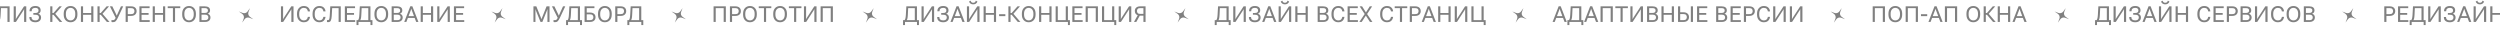 <?xml version="1.0" encoding="UTF-8"?> <svg xmlns="http://www.w3.org/2000/svg" width="1140" height="13" viewBox="0 0 1140 13" fill="none"><path d="M-22.859 10L-20.081 2.847H-19.163L-16.39 10H-17.415L-19.407 4.678C-19.453 4.561 -19.492 4.448 -19.524 4.341C-19.557 4.233 -19.588 4.123 -19.617 4.009H-19.666C-19.692 4.123 -19.723 4.233 -19.759 4.341C-19.791 4.448 -19.829 4.561 -19.871 4.678L-21.883 10H-22.859ZM-21.668 8.174L-21.365 7.358L-17.903 7.363L-17.601 8.179L-21.668 8.174ZM-15.355 10V2.891H-14.373V5.923H-10.648V2.891H-9.666V10H-10.648V6.743H-14.373V10H-15.355ZM-8.631 10L-5.853 2.847H-4.935L-2.162 10H-3.187L-5.179 4.678C-5.225 4.561 -5.264 4.448 -5.296 4.341C-5.329 4.233 -5.36 4.123 -5.389 4.009H-5.438C-5.464 4.123 -5.495 4.233 -5.531 4.341C-5.563 4.448 -5.601 4.561 -5.643 4.678L-7.655 10H-8.631ZM-7.44 8.174L-7.137 7.358L-3.675 7.363L-3.372 8.179L-7.44 8.174ZM-0.404 2.891H4.381V10H3.4V3.706H0.46L0.255 7.354C0.21 8.223 0.075 8.898 -0.15 9.38C-0.371 9.862 -0.791 10.102 -1.41 10.102C-1.498 10.102 -1.582 10.094 -1.664 10.078C-1.742 10.065 -1.823 10.046 -1.908 10.02V9.126C-1.833 9.152 -1.765 9.17 -1.703 9.18C-1.641 9.186 -1.576 9.189 -1.507 9.189C-1.185 9.189 -0.97 9.027 -0.863 8.701C-0.752 8.376 -0.679 7.873 -0.643 7.192L-0.404 2.891ZM11.979 10H10.997V4.893C10.997 4.795 10.999 4.686 11.002 4.565C11.009 4.442 11.015 4.331 11.022 4.233H10.978C10.935 4.315 10.885 4.404 10.826 4.502C10.768 4.596 10.708 4.694 10.646 4.795L7.262 10H6.241V2.891H7.223V7.93C7.223 8.027 7.22 8.154 7.213 8.311C7.21 8.464 7.205 8.589 7.198 8.687H7.242C7.281 8.605 7.332 8.509 7.394 8.398C7.459 8.285 7.524 8.177 7.589 8.076L10.958 2.891H11.979V10ZM16.109 9.302C16.679 9.302 17.096 9.18 17.359 8.936C17.626 8.688 17.76 8.356 17.76 7.939C17.76 7.568 17.639 7.274 17.398 7.056C17.161 6.838 16.764 6.729 16.207 6.729H15.211V5.913H16.158C16.646 5.913 17.003 5.817 17.227 5.625C17.455 5.43 17.569 5.146 17.569 4.775C17.569 4.395 17.452 4.102 17.218 3.896C16.983 3.691 16.617 3.589 16.119 3.589C15.575 3.589 15.159 3.709 14.869 3.95C14.583 4.188 14.44 4.561 14.44 5.068V5.122H13.463V5.073C13.463 4.331 13.696 3.758 14.161 3.354C14.627 2.948 15.276 2.744 16.109 2.744C16.871 2.744 17.465 2.91 17.892 3.242C18.321 3.574 18.536 4.072 18.536 4.736C18.536 5.14 18.434 5.47 18.229 5.728C18.027 5.981 17.774 6.16 17.472 6.265V6.284C17.843 6.388 18.144 6.579 18.375 6.855C18.609 7.132 18.727 7.497 18.727 7.949C18.727 8.643 18.487 9.183 18.009 9.57C17.534 9.954 16.9 10.146 16.109 10.146C15.266 10.146 14.601 9.946 14.112 9.546C13.624 9.146 13.38 8.56 13.38 7.788V7.739H14.356V7.788C14.356 8.283 14.503 8.659 14.796 8.916C15.089 9.173 15.527 9.302 16.109 9.302ZM27.188 10L24.102 6.387L24.932 5.981L28.38 10H27.188ZM23.394 5.923H24.405L27.066 2.891H28.184L24.805 6.743H23.394V5.923ZM22.906 10V2.891H23.887V10H22.906ZM29.048 6.655V6.235C29.048 5.138 29.34 4.282 29.922 3.667C30.508 3.052 31.259 2.744 32.173 2.744C33.088 2.744 33.838 3.052 34.424 3.667C35.01 4.282 35.303 5.138 35.303 6.235V6.655C35.303 7.752 35.01 8.608 34.424 9.224C33.838 9.839 33.088 10.146 32.173 10.146C31.259 10.146 30.508 9.839 29.922 9.224C29.34 8.608 29.048 7.752 29.048 6.655ZM30.04 6.655C30.04 7.479 30.235 8.127 30.625 8.599C31.016 9.067 31.532 9.302 32.173 9.302C32.818 9.302 33.335 9.067 33.726 8.599C34.117 8.127 34.312 7.479 34.312 6.655V6.235C34.312 5.412 34.117 4.766 33.726 4.297C33.335 3.825 32.818 3.589 32.173 3.589C31.532 3.589 31.016 3.825 30.625 4.297C30.235 4.766 30.04 5.412 30.04 6.235V6.655ZM36.9 10V2.891H37.881V5.923H41.607V2.891H42.588V10H41.607V6.743H37.881V10H36.9ZM48.735 10L45.649 6.387L46.48 5.981L49.927 10H48.735ZM44.941 5.923H45.952L48.613 2.891H49.731L46.352 6.743H44.941V5.923ZM44.453 10V2.891H45.435V10H44.453ZM50.84 9.106C50.924 9.132 51.019 9.154 51.123 9.17C51.227 9.186 51.344 9.194 51.474 9.194C51.797 9.194 52.042 9.11 52.212 8.94C52.384 8.771 52.558 8.507 52.734 8.149L50.107 2.891H51.225L52.925 6.44C52.99 6.574 53.043 6.694 53.086 6.802C53.131 6.906 53.178 7.013 53.227 7.124H53.266C53.315 7.013 53.359 6.906 53.398 6.802C53.441 6.694 53.493 6.574 53.554 6.44L55.151 2.891H56.186L53.681 8.208C53.376 8.859 53.068 9.339 52.759 9.648C52.453 9.958 52.034 10.112 51.504 10.112C51.328 10.112 51.194 10.104 51.103 10.088C51.012 10.072 50.924 10.047 50.84 10.015V9.106ZM57.294 10V2.891H59.751C60.568 2.891 61.194 3.089 61.63 3.486C62.07 3.88 62.29 4.406 62.29 5.063C62.29 5.721 62.07 6.252 61.63 6.655C61.194 7.056 60.568 7.256 59.751 7.256H58.276V10H57.294ZM58.276 6.44H59.751C60.33 6.44 60.735 6.307 60.966 6.04C61.197 5.773 61.313 5.448 61.313 5.063C61.313 4.679 61.197 4.357 60.966 4.097C60.735 3.836 60.33 3.706 59.751 3.706H58.276V6.44ZM63.569 10V2.891H68.217V3.706H64.55V5.923H67.758V6.743H64.55V9.185H68.271V10H63.569ZM69.638 10V2.891H70.619V5.923H74.345V2.891H75.326V10H74.345V6.743H70.619V10H69.638ZM76.478 3.706V2.891H82.201V3.706H79.828V10H78.852V3.706H76.478ZM83.08 6.655V6.235C83.08 5.138 83.371 4.282 83.954 3.667C84.54 3.052 85.29 2.744 86.205 2.744C87.12 2.744 87.87 3.052 88.456 3.667C89.042 4.282 89.335 5.138 89.335 6.235V6.655C89.335 7.752 89.042 8.608 88.456 9.224C87.87 9.839 87.12 10.146 86.205 10.146C85.29 10.146 84.54 9.839 83.954 9.224C83.371 8.608 83.08 7.752 83.08 6.655ZM84.071 6.655C84.071 7.479 84.266 8.127 84.657 8.599C85.048 9.067 85.564 9.302 86.205 9.302C86.849 9.302 87.367 9.067 87.758 8.599C88.148 8.127 88.344 7.479 88.344 6.655V6.235C88.344 5.412 88.148 4.766 87.758 4.297C87.367 3.825 86.849 3.589 86.205 3.589C85.564 3.589 85.048 3.825 84.657 4.297C84.266 4.766 84.071 5.412 84.071 6.235V6.655ZM90.931 10V2.891H93.377C94.126 2.891 94.715 3.042 95.145 3.345C95.575 3.647 95.79 4.124 95.79 4.775C95.79 5.166 95.687 5.483 95.482 5.728C95.277 5.972 95.025 6.146 94.725 6.25V6.27C95.093 6.374 95.392 6.566 95.624 6.846C95.858 7.126 95.975 7.493 95.975 7.949C95.975 8.6 95.752 9.105 95.306 9.463C94.86 9.821 94.268 10 93.529 10H90.931ZM91.893 9.194H93.529C94.04 9.194 94.414 9.082 94.652 8.857C94.89 8.63 95.008 8.324 95.008 7.939C95.008 7.559 94.89 7.256 94.652 7.031C94.414 6.807 94.04 6.694 93.529 6.694H91.893V9.194ZM91.893 5.903H93.377C93.889 5.903 94.256 5.806 94.481 5.61C94.706 5.412 94.818 5.137 94.818 4.785C94.818 4.437 94.706 4.168 94.481 3.979C94.256 3.791 93.889 3.696 93.377 3.696H91.893V5.903Z" fill="#808080"></path><path d="M110.44 10.3L111.111 8.547C111.42 7.738 111.144 6.822 110.438 6.319L108.909 5.23L110.662 5.901C111.471 6.211 112.388 5.934 112.89 5.228L113.979 3.7L113.309 5.452C112.999 6.262 113.275 7.178 113.981 7.681L115.51 8.77L113.757 8.099C112.948 7.789 112.031 8.066 111.529 8.772L110.44 10.3Z" fill="#808080"></path><path d="M133.847 10H132.865V4.893C132.865 4.795 132.867 4.686 132.87 4.565C132.877 4.442 132.883 4.331 132.89 4.233H132.846C132.803 4.315 132.753 4.404 132.694 4.502C132.636 4.596 132.576 4.694 132.514 4.795L129.13 10H128.109V2.891H129.091V7.93C129.091 8.027 129.088 8.154 129.081 8.311C129.078 8.464 129.073 8.589 129.066 8.687H129.11C129.149 8.605 129.2 8.509 129.262 8.398C129.327 8.285 129.392 8.177 129.457 8.076L132.826 2.891H133.847V10ZM135.443 6.655V6.235C135.443 5.138 135.735 4.282 136.317 3.667C136.903 3.052 137.637 2.744 138.519 2.744C139.401 2.744 140.082 2.979 140.56 3.447C141.039 3.916 141.299 4.479 141.342 5.137L141.346 5.186H140.365L140.36 5.137C140.334 4.733 140.173 4.375 139.877 4.062C139.584 3.747 139.131 3.589 138.519 3.589C137.911 3.589 137.411 3.818 137.02 4.277C136.63 4.736 136.434 5.389 136.434 6.235V6.655C136.434 7.479 136.63 8.127 137.02 8.599C137.411 9.067 137.911 9.302 138.519 9.302C139.118 9.302 139.564 9.144 139.857 8.828C140.15 8.512 140.318 8.154 140.36 7.754L140.365 7.705H141.346L141.342 7.754C141.276 8.411 141.01 8.975 140.541 9.443C140.075 9.912 139.401 10.146 138.519 10.146C137.637 10.146 136.903 9.839 136.317 9.224C135.735 8.608 135.443 7.752 135.443 6.655ZM142.528 6.655V6.235C142.528 5.138 142.819 4.282 143.402 3.667C143.988 3.052 144.722 2.744 145.604 2.744C146.486 2.744 147.167 2.979 147.645 3.447C148.124 3.916 148.384 4.479 148.426 5.137L148.431 5.186H147.45L147.445 5.137C147.419 4.733 147.258 4.375 146.962 4.062C146.669 3.747 146.216 3.589 145.604 3.589C144.995 3.589 144.496 3.818 144.105 4.277C143.714 4.736 143.519 5.389 143.519 6.235V6.655C143.519 7.479 143.714 8.127 144.105 8.599C144.496 9.067 144.995 9.302 145.604 9.302C146.203 9.302 146.649 9.144 146.942 8.828C147.235 8.512 147.403 8.154 147.445 7.754L147.45 7.705H148.431L148.426 7.754C148.361 8.411 148.094 8.975 147.626 9.443C147.16 9.912 146.486 10.146 145.604 10.146C144.722 10.146 143.988 9.839 143.402 9.224C142.819 8.608 142.528 7.752 142.528 6.655ZM150.604 2.891H155.389V10H154.408V3.706H151.468L151.263 7.354C151.218 8.223 151.082 8.898 150.858 9.38C150.636 9.862 150.217 10.102 149.598 10.102C149.51 10.102 149.426 10.094 149.344 10.078C149.266 10.065 149.185 10.046 149.1 10.02V9.126C149.175 9.152 149.243 9.17 149.305 9.18C149.367 9.186 149.432 9.189 149.5 9.189C149.823 9.189 150.038 9.027 150.145 8.701C150.256 8.376 150.329 7.873 150.365 7.192L150.604 2.891ZM157.249 10V2.891H161.898V3.706H158.231V5.923H161.439V6.743H158.231V9.185H161.951V10H157.249ZM168.934 11.416V10H163.47V11.416H162.571V9.185H169.832V11.416H168.934ZM164.08 2.891H168.919V10H167.942V3.706H164.91L164.764 6.787C164.728 7.565 164.66 8.136 164.559 8.501C164.458 8.862 164.334 9.141 164.188 9.336H163.157C163.362 9.128 163.52 8.84 163.631 8.472C163.742 8.104 163.818 7.542 163.86 6.787L164.08 2.891ZM170.74 6.655V6.235C170.74 5.138 171.031 4.282 171.614 3.667C172.2 3.052 172.95 2.744 173.865 2.744C174.78 2.744 175.53 3.052 176.116 3.667C176.702 4.282 176.995 5.138 176.995 6.235V6.655C176.995 7.752 176.702 8.608 176.116 9.224C175.53 9.839 174.78 10.146 173.865 10.146C172.95 10.146 172.2 9.839 171.614 9.224C171.031 8.608 170.74 7.752 170.74 6.655ZM171.731 6.655C171.731 7.479 171.927 8.127 172.317 8.599C172.708 9.067 173.224 9.302 173.865 9.302C174.51 9.302 175.027 9.067 175.418 8.599C175.808 8.127 176.004 7.479 176.004 6.655V6.235C176.004 5.412 175.808 4.766 175.418 4.297C175.027 3.825 174.51 3.589 173.865 3.589C173.224 3.589 172.708 3.825 172.317 4.297C171.927 4.766 171.731 5.412 171.731 6.235V6.655ZM178.591 10V2.891H181.038C181.786 2.891 182.376 3.042 182.805 3.345C183.235 3.647 183.45 4.124 183.45 4.775C183.45 5.166 183.347 5.483 183.142 5.728C182.937 5.972 182.685 6.146 182.385 6.25V6.27C182.753 6.374 183.053 6.566 183.284 6.846C183.518 7.126 183.635 7.493 183.635 7.949C183.635 8.6 183.412 9.105 182.966 9.463C182.52 9.821 181.928 10 181.189 10H178.591ZM179.553 9.194H181.189C181.7 9.194 182.074 9.082 182.312 8.857C182.55 8.63 182.669 8.324 182.669 7.939C182.669 7.559 182.55 7.256 182.312 7.031C182.074 6.807 181.7 6.694 181.189 6.694H179.553V9.194ZM179.553 5.903H181.038C181.549 5.903 181.917 5.806 182.141 5.61C182.366 5.412 182.478 5.137 182.478 4.785C182.478 4.437 182.366 4.168 182.141 3.979C181.917 3.791 181.549 3.696 181.038 3.696H179.553V5.903ZM184.329 10L187.107 2.847H188.025L190.798 10H189.773L187.781 4.678C187.735 4.561 187.696 4.448 187.663 4.341C187.631 4.233 187.6 4.123 187.571 4.009H187.522C187.496 4.123 187.465 4.233 187.429 4.341C187.397 4.448 187.359 4.561 187.317 4.678L185.305 10H184.329ZM185.52 8.174L185.823 7.358L189.285 7.363L189.587 8.179L185.52 8.174ZM191.833 10V2.891H192.815V5.923H196.54V2.891H197.522V10H196.54V6.743H192.815V10H191.833ZM205.124 10H204.143V4.893C204.143 4.795 204.144 4.686 204.147 4.565C204.154 4.442 204.16 4.331 204.167 4.233H204.123C204.081 4.315 204.03 4.404 203.972 4.502C203.913 4.596 203.853 4.694 203.791 4.795L200.407 10H199.387V2.891H200.368V7.93C200.368 8.027 200.365 8.154 200.358 8.311C200.355 8.464 200.35 8.589 200.344 8.687H200.388C200.427 8.605 200.477 8.509 200.539 8.398C200.604 8.285 200.669 8.177 200.734 8.076L204.104 2.891H205.124V10ZM206.989 10V2.891H211.637V3.706H207.971V5.923H211.179V6.743H207.971V9.185H211.691V10H206.989Z" fill="#808080"></path><path d="M225.581 10.3L226.251 8.547C226.561 7.738 226.284 6.822 225.578 6.319L224.05 5.23L225.803 5.901C226.612 6.211 227.528 5.934 228.031 5.228L229.12 3.7L228.449 5.452C228.139 6.262 228.416 7.178 229.122 7.681L230.65 8.77L228.898 8.099C228.088 7.789 227.172 8.066 226.669 8.772L225.581 10.3Z" fill="#808080"></path><path d="M243.25 10V2.891H244.559L246.668 8.096C246.707 8.193 246.746 8.296 246.785 8.403C246.824 8.511 246.86 8.612 246.893 8.706H246.937C246.966 8.612 247 8.511 247.039 8.403C247.078 8.296 247.117 8.193 247.156 8.096L249.236 2.891H250.579V10H249.632V4.834C249.632 4.736 249.633 4.627 249.637 4.507C249.64 4.383 249.648 4.272 249.661 4.175H249.612C249.586 4.272 249.552 4.383 249.51 4.507C249.467 4.627 249.427 4.736 249.388 4.834L247.322 10H246.473L244.378 4.834C244.339 4.736 244.3 4.627 244.261 4.507C244.222 4.383 244.192 4.272 244.173 4.175H244.124C244.134 4.272 244.142 4.383 244.148 4.507C244.158 4.627 244.163 4.736 244.163 4.834V10H243.25ZM252.42 9.106C252.504 9.132 252.599 9.154 252.703 9.17C252.807 9.186 252.924 9.194 253.054 9.194C253.377 9.194 253.623 9.11 253.792 8.94C253.964 8.771 254.138 8.507 254.314 8.149L251.687 2.891H252.805L254.505 6.44C254.57 6.574 254.624 6.694 254.666 6.802C254.711 6.906 254.759 7.013 254.807 7.124H254.846C254.895 7.013 254.939 6.906 254.978 6.802C255.021 6.694 255.073 6.574 255.135 6.44L256.731 2.891H257.766L255.262 8.208C254.956 8.859 254.648 9.339 254.339 9.648C254.033 9.958 253.614 10.112 253.084 10.112C252.908 10.112 252.775 10.104 252.683 10.088C252.592 10.072 252.504 10.047 252.42 10.015V9.106ZM264.49 11.416V10H259.026V11.416H258.128V9.185H265.388V11.416H264.49ZM259.636 2.891H264.475V10H263.499V3.706H260.466L260.32 6.787C260.284 7.565 260.216 8.136 260.115 8.501C260.014 8.862 259.89 9.141 259.744 9.336H258.713C258.919 9.128 259.076 8.84 259.187 8.472C259.298 8.104 259.374 7.542 259.417 6.787L259.636 2.891ZM266.565 10V2.891H271.057V3.706H267.546V5.718H269.021C269.838 5.718 270.465 5.915 270.901 6.309C271.34 6.699 271.56 7.217 271.56 7.861C271.56 8.506 271.34 9.023 270.901 9.414C270.465 9.805 269.838 10 269.021 10H266.565ZM267.546 6.533V9.185H269.021C269.6 9.185 270.006 9.058 270.237 8.804C270.468 8.55 270.583 8.236 270.583 7.861C270.583 7.49 270.468 7.176 270.237 6.919C270.006 6.662 269.6 6.533 269.021 6.533H267.546ZM272.697 6.655V6.235C272.697 5.138 272.989 4.282 273.571 3.667C274.157 3.052 274.908 2.744 275.822 2.744C276.737 2.744 277.487 3.052 278.073 3.667C278.659 4.282 278.952 5.138 278.952 6.235V6.655C278.952 7.752 278.659 8.608 278.073 9.224C277.487 9.839 276.737 10.146 275.822 10.146C274.908 10.146 274.157 9.839 273.571 9.224C272.989 8.608 272.697 7.752 272.697 6.655ZM273.689 6.655C273.689 7.479 273.884 8.127 274.275 8.599C274.665 9.067 275.181 9.302 275.822 9.302C276.467 9.302 276.985 9.067 277.375 8.599C277.766 8.127 277.961 7.479 277.961 6.655V6.235C277.961 5.412 277.766 4.766 277.375 4.297C276.985 3.825 276.467 3.589 275.822 3.589C275.181 3.589 274.665 3.825 274.275 4.297C273.884 4.766 273.689 5.412 273.689 6.235V6.655ZM280.549 10V2.891H283.005C283.822 2.891 284.449 3.089 284.885 3.486C285.324 3.88 285.544 4.406 285.544 5.063C285.544 5.721 285.324 6.252 284.885 6.655C284.449 7.056 283.822 7.256 283.005 7.256H281.53V10H280.549ZM281.53 6.44H283.005C283.584 6.44 283.99 6.307 284.221 6.04C284.452 5.773 284.567 5.448 284.567 5.063C284.567 4.679 284.452 4.357 284.221 4.097C283.99 3.836 283.584 3.706 283.005 3.706H281.53V6.44ZM292.438 11.416V10H286.974V11.416H286.076V9.185H293.337V11.416H292.438ZM287.585 2.891H292.424V10H291.447V3.706H288.415L288.268 6.787C288.233 7.565 288.164 8.136 288.063 8.501C287.962 8.862 287.839 9.141 287.692 9.336H286.662C286.867 9.128 287.025 8.84 287.136 8.472C287.246 8.104 287.323 7.542 287.365 6.787L287.585 2.891Z" fill="#808080"></path><path d="M307.719 10.3L308.39 8.547C308.7 7.738 308.423 6.822 307.717 6.319L306.189 5.23L307.941 5.901C308.751 6.211 309.667 5.934 310.17 5.228L311.258 3.7L310.588 5.452C310.278 6.262 310.555 7.178 311.261 7.681L312.789 8.77L311.036 8.099C310.227 7.789 309.311 8.066 308.808 8.772L307.719 10.3Z" fill="#808080"></path><path d="M325.389 10V2.891H330.979V10H329.998V3.706H326.37V10H325.389ZM332.845 10V2.891H335.301C336.118 2.891 336.744 3.089 337.18 3.486C337.62 3.88 337.84 4.406 337.84 5.063C337.84 5.721 337.62 6.252 337.18 6.655C336.744 7.056 336.118 7.256 335.301 7.256H333.826V10H332.845ZM333.826 6.44H335.301C335.88 6.44 336.285 6.307 336.516 6.04C336.748 5.773 336.863 5.448 336.863 5.063C336.863 4.679 336.748 4.357 336.516 4.097C336.285 3.836 335.88 3.706 335.301 3.706H333.826V6.44ZM338.85 6.655V6.235C338.85 5.138 339.142 4.282 339.724 3.667C340.31 3.052 341.06 2.744 341.975 2.744C342.89 2.744 343.64 3.052 344.226 3.667C344.812 4.282 345.105 5.138 345.105 6.235V6.655C345.105 7.752 344.812 8.608 344.226 9.224C343.64 9.839 342.89 10.146 341.975 10.146C341.06 10.146 340.31 9.839 339.724 9.224C339.142 8.608 338.85 7.752 338.85 6.655ZM339.841 6.655C339.841 7.479 340.037 8.127 340.427 8.599C340.818 9.067 341.334 9.302 341.975 9.302C342.62 9.302 343.137 9.067 343.528 8.599C343.919 8.127 344.114 7.479 344.114 6.655V6.235C344.114 5.412 343.919 4.766 343.528 4.297C343.137 3.825 342.62 3.589 341.975 3.589C341.334 3.589 340.818 3.825 340.427 4.297C340.037 4.766 339.841 5.412 339.841 6.235V6.655ZM345.989 3.706V2.891H351.711V3.706H349.338V10H348.362V3.706H345.989ZM352.59 6.655V6.235C352.59 5.138 352.881 4.282 353.464 3.667C354.05 3.052 354.8 2.744 355.715 2.744C356.63 2.744 357.38 3.052 357.966 3.667C358.552 4.282 358.845 5.138 358.845 6.235V6.655C358.845 7.752 358.552 8.608 357.966 9.224C357.38 9.839 356.63 10.146 355.715 10.146C354.8 10.146 354.05 9.839 353.464 9.224C352.881 8.608 352.59 7.752 352.59 6.655ZM353.581 6.655C353.581 7.479 353.777 8.127 354.167 8.599C354.558 9.067 355.074 9.302 355.715 9.302C356.36 9.302 356.877 9.067 357.268 8.599C357.658 8.127 357.854 7.479 357.854 6.655V6.235C357.854 5.412 357.658 4.766 357.268 4.297C356.877 3.825 356.36 3.589 355.715 3.589C355.074 3.589 354.558 3.825 354.167 4.297C353.777 4.766 353.581 5.412 353.581 6.235V6.655ZM359.729 3.706V2.891H365.451V3.706H363.078V10H362.102V3.706H359.729ZM372.336 10H371.354V4.893C371.354 4.795 371.356 4.686 371.359 4.565C371.366 4.442 371.372 4.331 371.379 4.233H371.335C371.292 4.315 371.242 4.404 371.183 4.502C371.125 4.596 371.065 4.694 371.003 4.795L367.619 10H366.598V2.891H367.58V7.93C367.58 8.027 367.577 8.154 367.57 8.311C367.567 8.464 367.562 8.589 367.555 8.687H367.599C367.638 8.605 367.689 8.509 367.751 8.398C367.816 8.285 367.881 8.177 367.946 8.076L371.315 2.891H372.336V10ZM374.201 10V2.891H379.792V10H378.81V3.706H375.182V10H374.201Z" fill="#808080"></path><path d="M394.86 10.3L395.531 8.547C395.84 7.738 395.564 6.822 394.858 6.319L393.329 5.23L395.082 5.901C395.891 6.211 396.808 5.934 397.31 5.228L398.399 3.7L397.728 5.452C397.419 6.262 397.695 7.178 398.401 7.681L399.93 8.77L398.177 8.099C397.368 7.789 396.451 8.066 395.949 8.772L394.86 10.3Z" fill="#808080"></path><path d="M418.145 11.416V10H412.681V11.416H411.782V9.185H419.043V11.416H418.145ZM413.291 2.891H418.13V10H417.153V3.706H414.121L413.975 6.787C413.939 7.565 413.87 8.136 413.77 8.501C413.669 8.862 413.545 9.141 413.398 9.336H412.368C412.573 9.128 412.731 8.84 412.842 8.472C412.952 8.104 413.029 7.542 413.071 6.787L413.291 2.891ZM425.957 10H424.975V4.893C424.975 4.795 424.977 4.686 424.98 4.565C424.987 4.442 424.993 4.331 425 4.233H424.956C424.914 4.315 424.863 4.404 424.804 4.502C424.746 4.596 424.686 4.694 424.624 4.795L421.24 10H420.22V2.891H421.201V7.93C421.201 8.027 421.198 8.154 421.191 8.311C421.188 8.464 421.183 8.589 421.177 8.687H421.221C421.26 8.605 421.31 8.509 421.372 8.398C421.437 8.285 421.502 8.177 421.567 8.076L424.936 2.891H425.957V10ZM430.087 9.302C430.657 9.302 431.074 9.18 431.337 8.936C431.604 8.688 431.738 8.356 431.738 7.939C431.738 7.568 431.617 7.274 431.377 7.056C431.139 6.838 430.742 6.729 430.185 6.729H429.189V5.913H430.136C430.625 5.913 430.981 5.817 431.206 5.625C431.434 5.43 431.547 5.146 431.547 4.775C431.547 4.395 431.43 4.102 431.196 3.896C430.962 3.691 430.595 3.589 430.097 3.589C429.554 3.589 429.137 3.709 428.847 3.95C428.561 4.188 428.418 4.561 428.418 5.068V5.122H427.441V5.073C427.441 4.331 427.674 3.758 428.139 3.354C428.605 2.948 429.254 2.744 430.087 2.744C430.849 2.744 431.443 2.91 431.87 3.242C432.299 3.574 432.514 4.072 432.514 4.736C432.514 5.14 432.412 5.47 432.207 5.728C432.005 5.981 431.753 6.16 431.45 6.265V6.284C431.821 6.388 432.122 6.579 432.353 6.855C432.587 7.132 432.705 7.497 432.705 7.949C432.705 8.643 432.465 9.183 431.987 9.57C431.512 9.954 430.879 10.146 430.087 10.146C429.244 10.146 428.579 9.946 428.09 9.546C427.602 9.146 427.358 8.56 427.358 7.788V7.739H428.335V7.788C428.335 8.283 428.481 8.659 428.774 8.916C429.067 9.173 429.505 9.302 430.087 9.302ZM433.413 10L436.191 2.847H437.109L439.882 10H438.857L436.865 4.678C436.819 4.561 436.78 4.448 436.747 4.341C436.715 4.233 436.684 4.123 436.655 4.009H436.606C436.58 4.123 436.549 4.233 436.513 4.341C436.481 4.448 436.443 4.561 436.401 4.678L434.389 10H433.413ZM434.604 8.174L434.907 7.358L438.369 7.363L438.671 8.179L434.604 8.174ZM446.654 10H445.673V4.893C445.673 4.795 445.675 4.686 445.678 4.565C445.684 4.442 445.691 4.331 445.697 4.233H445.654C445.611 4.315 445.561 4.404 445.502 4.502C445.444 4.596 445.383 4.694 445.321 4.795L441.938 10H440.917V2.891H441.899V7.93C441.899 8.027 441.895 8.154 441.889 8.311C441.886 8.464 441.881 8.589 441.874 8.687H441.918C441.957 8.605 442.008 8.509 442.07 8.398C442.135 8.285 442.2 8.177 442.265 8.076L445.634 2.891H446.654V10ZM443.793 1.255C444.093 1.255 444.337 1.187 444.526 1.05C444.714 0.913 444.871 0.661 444.994 0.293L445.722 0.732C445.53 1.182 445.265 1.504 444.926 1.699C444.587 1.895 444.21 1.992 443.793 1.992C443.376 1.992 442.997 1.895 442.655 1.699C442.314 1.504 442.05 1.182 441.864 0.732L442.592 0.293C442.712 0.658 442.867 0.91 443.056 1.05C443.248 1.187 443.494 1.255 443.793 1.255ZM448.52 10V2.891H449.501V5.923H453.227V2.891H454.208V10H453.227V6.743H449.501V10H448.52ZM455.595 7.358V6.489H458.441V7.358H455.595ZM464.11 10L461.024 6.387L461.854 5.981L465.301 10H464.11ZM460.316 5.923H461.327L463.988 2.891H465.106L461.727 6.743H460.316V5.923ZM459.828 10V2.891H460.809V10H459.828ZM465.97 6.655V6.235C465.97 5.138 466.261 4.282 466.844 3.667C467.43 3.052 468.18 2.744 469.095 2.744C470.01 2.744 470.76 3.052 471.346 3.667C471.932 4.282 472.225 5.138 472.225 6.235V6.655C472.225 7.752 471.932 8.608 471.346 9.224C470.76 9.839 470.01 10.146 469.095 10.146C468.18 10.146 467.43 9.839 466.844 9.224C466.261 8.608 465.97 7.752 465.97 6.655ZM466.961 6.655C466.961 7.479 467.157 8.127 467.547 8.599C467.938 9.067 468.454 9.302 469.095 9.302C469.74 9.302 470.257 9.067 470.648 8.599C471.038 8.127 471.234 7.479 471.234 6.655V6.235C471.234 5.412 471.038 4.766 470.648 4.297C470.257 3.825 469.74 3.589 469.095 3.589C468.454 3.589 467.938 3.825 467.547 4.297C467.157 4.766 466.961 5.412 466.961 6.235V6.655ZM473.821 10V2.891H474.803V5.923H478.529V2.891H479.51V10H478.529V6.743H474.803V10H473.821ZM486.976 11.416V10H481.375V2.891H482.356V9.185H485.984V2.891H486.966V9.185H487.874V11.416H486.976ZM488.987 10V2.891H493.636V3.706H489.969V5.923H493.177V6.743H489.969V9.185H493.689V10H488.987ZM495.056 10V2.891H500.647V10H499.666V3.706H496.038V10H495.056ZM508.113 11.416V10H502.512V2.891H503.494V9.185H507.121V2.891H508.103V9.185H509.011V11.416H508.113ZM515.862 10H514.88V4.893C514.88 4.795 514.882 4.686 514.885 4.565C514.891 4.442 514.898 4.331 514.904 4.233H514.861C514.818 4.315 514.768 4.404 514.709 4.502C514.651 4.596 514.59 4.694 514.529 4.795L511.145 10H510.124V2.891H511.106V7.93C511.106 8.027 511.102 8.154 511.096 8.311C511.093 8.464 511.088 8.589 511.081 8.687H511.125C511.164 8.605 511.215 8.509 511.277 8.398C511.342 8.285 511.407 8.177 511.472 8.076L514.841 2.891H515.862V10ZM522.38 10H521.398V7.144H519.572L519.392 7.095C518.776 7.007 518.303 6.776 517.971 6.401C517.639 6.024 517.473 5.557 517.473 5C517.473 4.362 517.688 3.851 518.117 3.467C518.55 3.083 519.164 2.891 519.958 2.891H522.38V10ZM521.398 6.333V3.696H519.958C519.395 3.696 519.003 3.822 518.781 4.072C518.563 4.323 518.454 4.632 518.454 5C518.454 5.371 518.563 5.687 518.781 5.947C519.003 6.204 519.395 6.333 519.958 6.333H521.398ZM518.161 10H517.097L518.923 6.719H519.963L518.161 10Z" fill="#808080"></path><path d="M536.999 10.3L537.669 8.547C537.979 7.738 537.702 6.822 536.996 6.319L535.468 5.23L537.221 5.901C538.03 6.211 538.946 5.934 539.449 5.228L540.538 3.7L539.867 5.452C539.557 6.262 539.834 7.178 540.54 7.681L542.068 8.77L540.316 8.099C539.506 7.789 538.59 8.066 538.087 8.772L536.999 10.3Z" fill="#808080"></path><path d="M560.283 11.416V10H554.819V11.416H553.921V9.185H561.182V11.416H560.283ZM555.43 2.891H560.269V10H559.292V3.706H556.26L556.113 6.787C556.077 7.565 556.009 8.136 555.908 8.501C555.807 8.862 555.684 9.141 555.537 9.336H554.507C554.712 9.128 554.87 8.84 554.98 8.472C555.091 8.104 555.168 7.542 555.21 6.787L555.43 2.891ZM568.096 10H567.114V4.893C567.114 4.795 567.116 4.686 567.119 4.565C567.125 4.442 567.132 4.331 567.138 4.233H567.095C567.052 4.315 567.002 4.404 566.943 4.502C566.885 4.596 566.824 4.694 566.762 4.795L563.379 10H562.358V2.891H563.34V7.93C563.34 8.027 563.336 8.154 563.33 8.311C563.327 8.464 563.322 8.589 563.315 8.687H563.359C563.398 8.605 563.449 8.509 563.511 8.398C563.576 8.285 563.641 8.177 563.706 8.076L567.075 2.891H568.096V10ZM572.226 9.302C572.796 9.302 573.212 9.18 573.476 8.936C573.743 8.688 573.877 8.356 573.877 7.939C573.877 7.568 573.756 7.274 573.515 7.056C573.278 6.838 572.88 6.729 572.324 6.729H571.328V5.913H572.275C572.763 5.913 573.12 5.817 573.344 5.625C573.572 5.43 573.686 5.146 573.686 4.775C573.686 4.395 573.569 4.102 573.335 3.896C573.1 3.691 572.734 3.589 572.236 3.589C571.692 3.589 571.276 3.709 570.986 3.95C570.699 4.188 570.556 4.561 570.556 5.068V5.122H569.58V5.073C569.58 4.331 569.812 3.758 570.278 3.354C570.743 2.948 571.393 2.744 572.226 2.744C572.988 2.744 573.582 2.91 574.008 3.242C574.438 3.574 574.653 4.072 574.653 4.736C574.653 5.14 574.55 5.47 574.345 5.728C574.143 5.981 573.891 6.16 573.588 6.265V6.284C573.96 6.388 574.261 6.579 574.492 6.855C574.726 7.132 574.843 7.497 574.843 7.949C574.843 8.643 574.604 9.183 574.126 9.57C573.65 9.954 573.017 10.146 572.226 10.146C571.383 10.146 570.717 9.946 570.229 9.546C569.741 9.146 569.497 8.56 569.497 7.788V7.739H570.473V7.788C570.473 8.283 570.62 8.659 570.913 8.916C571.206 9.173 571.643 9.302 572.226 9.302ZM575.551 10L578.329 2.847H579.247L582.021 10H580.996L579.003 4.678C578.958 4.561 578.919 4.448 578.886 4.341C578.854 4.233 578.823 4.123 578.793 4.009H578.745C578.718 4.123 578.688 4.233 578.652 4.341C578.619 4.448 578.582 4.561 578.539 4.678L576.528 10H575.551ZM576.743 8.174L577.045 7.358L580.507 7.363L580.81 8.179L576.743 8.174ZM588.793 10H587.812V4.893C587.812 4.795 587.813 4.686 587.817 4.565C587.823 4.442 587.83 4.331 587.836 4.233H587.792C587.75 4.315 587.699 4.404 587.641 4.502C587.582 4.596 587.522 4.694 587.46 4.795L584.076 10H583.056V2.891H584.037V7.93C584.037 8.027 584.034 8.154 584.028 8.311C584.024 8.464 584.019 8.589 584.013 8.687H584.057C584.096 8.605 584.146 8.509 584.208 8.398C584.273 8.285 584.338 8.177 584.404 8.076L587.773 2.891H588.793V10ZM585.932 1.255C586.231 1.255 586.475 1.187 586.664 1.05C586.853 0.913 587.009 0.661 587.133 0.293L587.861 0.732C587.668 1.182 587.403 1.504 587.065 1.699C586.726 1.895 586.349 1.992 585.932 1.992C585.515 1.992 585.136 1.895 584.794 1.699C584.452 1.504 584.189 1.182 584.003 0.732L584.731 0.293C584.851 0.658 585.006 0.91 585.195 1.05C585.387 1.187 585.632 1.255 585.932 1.255ZM590.658 10V2.891H591.64V5.923H595.365V2.891H596.347V10H595.365V6.743H591.64V10H590.658ZM600.853 10V2.891H603.299C604.048 2.891 604.637 3.042 605.067 3.345C605.497 3.647 605.712 4.124 605.712 4.775C605.712 5.166 605.609 5.483 605.404 5.728C605.199 5.972 604.947 6.146 604.647 6.25V6.27C605.015 6.374 605.314 6.566 605.546 6.846C605.78 7.126 605.897 7.493 605.897 7.949C605.897 8.6 605.674 9.105 605.228 9.463C604.782 9.821 604.19 10 603.451 10H600.853ZM601.815 9.194H603.451C603.962 9.194 604.336 9.082 604.574 8.857C604.811 8.63 604.93 8.324 604.93 7.939C604.93 7.559 604.811 7.256 604.574 7.031C604.336 6.807 603.962 6.694 603.451 6.694H601.815V9.194ZM601.815 5.903H603.299C603.81 5.903 604.178 5.806 604.403 5.61C604.628 5.412 604.74 5.137 604.74 4.785C604.74 4.437 604.628 4.168 604.403 3.979C604.178 3.791 603.81 3.696 603.299 3.696H601.815V5.903ZM607.152 6.655V6.235C607.152 5.138 607.443 4.282 608.026 3.667C608.612 3.052 609.346 2.744 610.228 2.744C611.11 2.744 611.79 2.979 612.269 3.447C612.747 3.916 613.008 4.479 613.05 5.137L613.055 5.186H612.074L612.069 5.137C612.043 4.733 611.882 4.375 611.585 4.062C611.292 3.747 610.84 3.589 610.228 3.589C609.619 3.589 609.12 3.818 608.729 4.277C608.338 4.736 608.143 5.389 608.143 6.235V6.655C608.143 7.479 608.338 8.127 608.729 8.599C609.12 9.067 609.619 9.302 610.228 9.302C610.827 9.302 611.273 9.144 611.566 8.828C611.859 8.512 612.026 8.154 612.069 7.754L612.074 7.705H613.055L613.05 7.754C612.985 8.411 612.718 8.975 612.249 9.443C611.784 9.912 611.11 10.146 610.228 10.146C609.346 10.146 608.612 9.839 608.026 9.224C607.443 8.608 607.152 7.752 607.152 6.655ZM614.505 10V2.891H619.154V3.706H615.487V5.923H618.695V6.743H615.487V9.185H619.207V10H614.505ZM619.866 10L622.518 6.064H622.61L624.617 2.891H625.696L623.172 6.729H623.074L620.945 10H619.866ZM619.993 2.891H621.116L623.123 6.064H623.172L625.823 10H624.695L622.566 6.729H622.518L619.993 2.891ZM629.348 6.655V6.235C629.348 5.138 629.64 4.282 630.222 3.667C630.808 3.052 631.542 2.744 632.424 2.744C633.307 2.744 633.987 2.979 634.465 3.447C634.944 3.916 635.204 4.479 635.247 5.137L635.252 5.186H634.27L634.265 5.137C634.239 4.733 634.078 4.375 633.782 4.062C633.489 3.747 633.036 3.589 632.424 3.589C631.816 3.589 631.316 3.818 630.925 4.277C630.535 4.736 630.339 5.389 630.339 6.235V6.655C630.339 7.479 630.535 8.127 630.925 8.599C631.316 9.067 631.816 9.302 632.424 9.302C633.023 9.302 633.469 9.144 633.762 8.828C634.055 8.512 634.223 8.154 634.265 7.754L634.27 7.705H635.252L635.247 7.754C635.182 8.411 634.915 8.975 634.446 9.443C633.98 9.912 633.307 10.146 632.424 10.146C631.542 10.146 630.808 9.839 630.222 9.224C629.64 8.608 629.348 7.752 629.348 6.655ZM635.989 3.706V2.891H641.711V3.706H639.338V10H638.362V3.706H635.989ZM642.859 10V2.891H645.315C646.132 2.891 646.758 3.089 647.195 3.486C647.634 3.88 647.854 4.406 647.854 5.063C647.854 5.721 647.634 6.252 647.195 6.655C646.758 7.056 646.132 7.256 645.315 7.256H643.84V10H642.859ZM643.84 6.44H645.315C645.894 6.44 646.299 6.307 646.53 6.04C646.762 5.773 646.877 5.448 646.877 5.063C646.877 4.679 646.762 4.357 646.53 4.097C646.299 3.836 645.894 3.706 645.315 3.706H643.84V6.44ZM648.303 10L651.081 2.847H651.999L654.772 10H653.747L651.755 4.678C651.709 4.561 651.67 4.448 651.638 4.341C651.605 4.233 651.574 4.123 651.545 4.009H651.496C651.47 4.123 651.439 4.233 651.403 4.341C651.371 4.448 651.333 4.561 651.291 4.678L649.279 10H648.303ZM649.494 8.174L649.797 7.358L653.259 7.363L653.562 8.179L649.494 8.174ZM655.807 10V2.891H656.789V5.923H660.514V2.891H661.496V10H660.514V6.743H656.789V10H655.807ZM669.098 10H668.117V4.893C668.117 4.795 668.118 4.686 668.122 4.565C668.128 4.442 668.135 4.331 668.141 4.233H668.097C668.055 4.315 668.004 4.404 667.946 4.502C667.887 4.596 667.827 4.694 667.765 4.795L664.381 10H663.361V2.891H664.342V7.93C664.342 8.027 664.339 8.154 664.333 8.311C664.329 8.464 664.324 8.589 664.318 8.687H664.362C664.401 8.605 664.451 8.509 664.513 8.398C664.578 8.285 664.643 8.177 664.709 8.076L668.078 2.891H669.098V10ZM676.564 11.416V10H670.963V2.891H671.945V9.185H675.573V2.891H676.554V9.185H677.462V11.416H676.564Z" fill="#808080"></path><path d="M691.139 10.3L691.81 8.547C692.119 7.738 691.843 6.822 691.137 6.319L689.609 5.23L691.361 5.901C692.171 6.211 693.087 5.934 693.59 5.228L694.678 3.7L694.008 5.452C693.698 6.262 693.975 7.178 694.681 7.681L696.209 8.77L694.456 8.099C693.647 7.789 692.731 8.066 692.228 8.772L691.139 10.3Z" fill="#808080"></path><path d="M707.979 10L710.757 2.847H711.675L714.448 10H713.423L711.431 4.678C711.385 4.561 711.346 4.448 711.313 4.341C711.281 4.233 711.25 4.123 711.221 4.009H711.172C711.146 4.123 711.115 4.233 711.079 4.341C711.047 4.448 711.009 4.561 710.967 4.678L708.955 10H707.979ZM709.17 8.174L709.473 7.358L712.935 7.363L713.237 8.179L709.17 8.174ZM721.098 11.416V10H715.635V11.416H714.736V9.185H721.997V11.416H721.098ZM716.245 2.891H721.084V10H720.107V3.706H717.075L716.929 6.787C716.893 7.565 716.824 8.136 716.723 8.501C716.623 8.862 716.499 9.141 716.352 9.336H715.322C715.527 9.128 715.685 8.84 715.796 8.472C715.906 8.104 715.983 7.542 716.025 6.787L716.245 2.891ZM722.343 10L725.122 2.847H726.04L728.813 10H727.788L725.796 4.678C725.75 4.561 725.711 4.448 725.678 4.341C725.646 4.233 725.615 4.123 725.586 4.009H725.537C725.511 4.123 725.48 4.233 725.444 4.341C725.411 4.448 725.374 4.561 725.332 4.678L723.32 10H722.343ZM723.535 8.174L723.837 7.358L727.299 7.363L727.602 8.179L723.535 8.174ZM729.848 10V2.891H735.439V10H734.457V3.706H730.829V10H729.848ZM736.591 3.706V2.891H742.314V3.706H739.941V10H738.964V3.706H736.591ZM749.198 10H748.217V4.893C748.217 4.795 748.218 4.686 748.222 4.565C748.228 4.442 748.235 4.331 748.241 4.233H748.197C748.155 4.315 748.104 4.404 748.046 4.502C747.987 4.596 747.927 4.694 747.865 4.795L744.481 10H743.461V2.891H744.442V7.93C744.442 8.027 744.439 8.154 744.433 8.311C744.429 8.464 744.424 8.589 744.418 8.687H744.462C744.501 8.605 744.551 8.509 744.613 8.398C744.678 8.285 744.743 8.177 744.809 8.076L748.178 2.891H749.198V10ZM751.063 10V2.891H753.51C754.258 2.891 754.847 3.042 755.277 3.345C755.707 3.647 755.922 4.124 755.922 4.775C755.922 5.166 755.819 5.483 755.614 5.728C755.409 5.972 755.157 6.146 754.857 6.25V6.27C755.225 6.374 755.525 6.566 755.756 6.846C755.99 7.126 756.107 7.493 756.107 7.949C756.107 8.6 755.884 9.105 755.438 9.463C754.992 9.821 754.4 10 753.661 10H751.063ZM752.025 9.194H753.661C754.172 9.194 754.546 9.082 754.784 8.857C755.022 8.63 755.14 8.324 755.14 7.939C755.14 7.559 755.022 7.256 754.784 7.031C754.546 6.807 754.172 6.694 753.661 6.694H752.025V9.194ZM752.025 5.903H753.51C754.021 5.903 754.388 5.806 754.613 5.61C754.838 5.412 754.95 5.137 754.95 4.785C754.95 4.437 754.838 4.168 754.613 3.979C754.388 3.791 754.021 3.696 753.51 3.696H752.025V5.903ZM757.63 10V2.891H758.612V5.923H762.338V2.891H763.319V10H762.338V6.743H758.612V10H757.63ZM765.184 2.891H766.165V5.601H767.64C768.457 5.601 769.084 5.802 769.52 6.206C769.959 6.61 770.179 7.142 770.179 7.803C770.179 8.467 769.959 8.999 769.52 9.399C769.084 9.8 768.457 10 767.64 10H765.184V2.891ZM766.165 6.416V9.185H767.64C768.219 9.185 768.625 9.053 768.856 8.789C769.087 8.522 769.203 8.193 769.203 7.803C769.203 7.415 769.087 7.088 768.856 6.821C768.625 6.551 768.219 6.416 767.64 6.416H766.165ZM771.019 10H772V2.891H771.019V10ZM773.861 10V2.891H778.509V3.706H774.842V5.923H778.05V6.743H774.842V9.185H778.563V10H773.861ZM782.571 10V2.891H785.017C785.766 2.891 786.355 3.042 786.785 3.345C787.215 3.647 787.429 4.124 787.429 4.775C787.429 5.166 787.327 5.483 787.122 5.728C786.917 5.972 786.665 6.146 786.365 6.25V6.27C786.733 6.374 787.032 6.566 787.263 6.846C787.498 7.126 787.615 7.493 787.615 7.949C787.615 8.6 787.392 9.105 786.946 9.463C786.5 9.821 785.908 10 785.169 10H782.571ZM783.533 9.194H785.169C785.68 9.194 786.054 9.082 786.292 8.857C786.529 8.63 786.648 8.324 786.648 7.939C786.648 7.559 786.529 7.256 786.292 7.031C786.054 6.807 785.68 6.694 785.169 6.694H783.533V9.194ZM783.533 5.903H785.017C785.528 5.903 785.896 5.806 786.121 5.61C786.346 5.412 786.458 5.137 786.458 4.785C786.458 4.437 786.346 4.168 786.121 3.979C785.896 3.791 785.528 3.696 785.017 3.696H783.533V5.903ZM789.138 10V2.891H793.787V3.706H790.12V5.923H793.328V6.743H790.12V9.185H793.84V10H789.138ZM795.207 10V2.891H797.663C798.481 2.891 799.107 3.089 799.543 3.486C799.983 3.88 800.203 4.406 800.203 5.063C800.203 5.721 799.983 6.252 799.543 6.655C799.107 7.056 798.481 7.256 797.663 7.256H796.189V10H795.207ZM796.189 6.44H797.663C798.243 6.44 798.648 6.307 798.879 6.04C799.11 5.773 799.226 5.448 799.226 5.063C799.226 4.679 799.11 4.357 798.879 4.097C798.648 3.836 798.243 3.706 797.663 3.706H796.189V6.44ZM801.213 6.655V6.235C801.213 5.138 801.504 4.282 802.087 3.667C802.673 3.052 803.407 2.744 804.289 2.744C805.171 2.744 805.852 2.979 806.33 3.447C806.809 3.916 807.069 4.479 807.112 5.137L807.116 5.186H806.135L806.13 5.137C806.104 4.733 805.943 4.375 805.647 4.062C805.354 3.747 804.901 3.589 804.289 3.589C803.681 3.589 803.181 3.818 802.79 4.277C802.4 4.736 802.204 5.389 802.204 6.235V6.655C802.204 7.479 802.4 8.127 802.79 8.599C803.181 9.067 803.681 9.302 804.289 9.302C804.888 9.302 805.334 9.144 805.627 8.828C805.92 8.512 806.088 8.154 806.13 7.754L806.135 7.705H807.116L807.112 7.754C807.046 8.411 806.779 8.975 806.311 9.443C805.845 9.912 805.171 10.146 804.289 10.146C803.407 10.146 802.673 9.839 802.087 9.224C801.504 8.608 801.213 7.752 801.213 6.655ZM814.304 10H813.322V4.893C813.322 4.795 813.324 4.686 813.327 4.565C813.334 4.442 813.34 4.331 813.347 4.233H813.303C813.26 4.315 813.21 4.404 813.151 4.502C813.093 4.596 813.033 4.694 812.971 4.795L809.587 10H808.566V2.891H809.548V7.93C809.548 8.027 809.545 8.154 809.538 8.311C809.535 8.464 809.53 8.589 809.523 8.687H809.567C809.606 8.605 809.657 8.509 809.719 8.398C809.784 8.285 809.849 8.177 809.914 8.076L813.283 2.891H814.304V10ZM821.906 10H820.925V4.893C820.925 4.795 820.926 4.686 820.929 4.565C820.936 4.442 820.943 4.331 820.949 4.233H820.905C820.863 4.315 820.812 4.404 820.754 4.502C820.695 4.596 820.635 4.694 820.573 4.795L817.189 10H816.169V2.891H817.15V7.93C817.15 8.027 817.147 8.154 817.14 8.311C817.137 8.464 817.132 8.589 817.126 8.687H817.17C817.209 8.605 817.259 8.509 817.321 8.398C817.386 8.285 817.451 8.177 817.516 8.076L820.886 2.891H821.906V10Z" fill="#808080"></path><path d="M836.278 10.3L836.948 8.547C837.258 7.738 836.982 6.822 836.276 6.319L834.747 5.23L836.5 5.901C837.309 6.211 838.226 5.934 838.728 5.228L839.817 3.7L839.146 5.452C838.837 6.262 839.113 7.178 839.819 7.681L841.348 8.77L839.595 8.099C838.786 7.789 837.869 8.066 837.367 8.772L836.278 10.3Z" fill="#808080"></path><path d="M853.947 10V2.891H859.538V10H858.557V3.706H854.929V10H853.947ZM861.135 6.655V6.235C861.135 5.138 861.426 4.282 862.009 3.667C862.595 3.052 863.345 2.744 864.26 2.744C865.174 2.744 865.925 3.052 866.511 3.667C867.096 4.282 867.389 5.138 867.389 6.235V6.655C867.389 7.752 867.096 8.608 866.511 9.224C865.925 9.839 865.174 10.146 864.26 10.146C863.345 10.146 862.595 9.839 862.009 9.224C861.426 8.608 861.135 7.752 861.135 6.655ZM862.126 6.655C862.126 7.479 862.321 8.127 862.712 8.599C863.102 9.067 863.618 9.302 864.26 9.302C864.904 9.302 865.422 9.067 865.812 8.599C866.203 8.127 866.398 7.479 866.398 6.655V6.235C866.398 5.412 866.203 4.766 865.812 4.297C865.422 3.825 864.904 3.589 864.26 3.589C863.618 3.589 863.102 3.825 862.712 4.297C862.321 4.766 862.126 5.412 862.126 6.235V6.655ZM868.986 10V2.891H874.577V10H873.595V3.706H869.967V10H868.986ZM875.963 7.358V6.489H878.81V7.358H875.963ZM879.366 10L882.145 2.847H883.063L885.836 10H884.811L882.819 4.678C882.773 4.561 882.734 4.448 882.701 4.341C882.669 4.233 882.638 4.123 882.609 4.009H882.56C882.534 4.123 882.503 4.233 882.467 4.341C882.434 4.448 882.397 4.561 882.355 4.678L880.343 10H879.366ZM880.558 8.174L880.861 7.358L884.322 7.363L884.625 8.179L880.558 8.174ZM886.871 10V2.891H892.462V10H891.48V3.706H887.853V10H886.871ZM896.7 6.655V6.235C896.7 5.138 896.991 4.282 897.574 3.667C898.16 3.052 898.91 2.744 899.825 2.744C900.74 2.744 901.49 3.052 902.076 3.667C902.662 4.282 902.955 5.138 902.955 6.235V6.655C902.955 7.752 902.662 8.608 902.076 9.224C901.49 9.839 900.74 10.146 899.825 10.146C898.91 10.146 898.16 9.839 897.574 9.224C896.991 8.608 896.7 7.752 896.7 6.655ZM897.691 6.655C897.691 7.479 897.886 8.127 898.277 8.599C898.668 9.067 899.184 9.302 899.825 9.302C900.469 9.302 900.987 9.067 901.378 8.599C901.768 8.127 901.963 7.479 901.963 6.655V6.235C901.963 5.412 901.768 4.766 901.378 4.297C900.987 3.825 900.469 3.589 899.825 3.589C899.184 3.589 898.668 3.825 898.277 4.297C897.886 4.766 897.691 5.412 897.691 6.235V6.655ZM908.833 10L905.747 6.387L906.578 5.981L910.025 10H908.833ZM905.039 5.923H906.05L908.711 2.891H909.829L906.451 6.743H905.039V5.923ZM904.551 10V2.891H905.533V10H904.551ZM910.962 10V2.891H911.944V5.923H915.669V2.891H916.651V10H915.669V6.743H911.944V10H910.962ZM917.686 10L920.464 2.847H921.382L924.155 10H923.13L921.138 4.678C921.092 4.561 921.053 4.448 921.021 4.341C920.988 4.233 920.957 4.123 920.928 4.009H920.879C920.853 4.123 920.822 4.233 920.786 4.341C920.754 4.448 920.716 4.561 920.674 4.678L918.662 10H917.686ZM918.877 8.174L919.18 7.358L922.642 7.363L922.944 8.179L918.877 8.174Z" fill="#808080"></path><path d="M938.418 10.3L939.089 8.547C939.399 7.738 939.122 6.822 938.416 6.319L936.888 5.23L938.641 5.901C939.45 6.211 940.366 5.934 940.869 5.228L941.958 3.7L941.287 5.452C940.977 6.262 941.254 7.178 941.96 7.681L943.488 8.77L941.736 8.099C940.926 7.789 940.01 8.066 939.507 8.772L938.418 10.3Z" fill="#808080"></path><path d="M961.703 11.416V10H956.239V11.416H955.341V9.185H962.602V11.416H961.703ZM956.85 2.891H961.688V10H960.712V3.706H957.68L957.533 6.787C957.497 7.565 957.429 8.136 957.328 8.501C957.227 8.862 957.104 9.141 956.957 9.336H955.927C956.132 9.128 956.29 8.84 956.4 8.472C956.511 8.104 956.588 7.542 956.63 6.787L956.85 2.891ZM969.515 10H968.534V4.893C968.534 4.795 968.536 4.686 968.539 4.565C968.545 4.442 968.552 4.331 968.558 4.233H968.514C968.472 4.315 968.422 4.404 968.363 4.502C968.304 4.596 968.244 4.694 968.182 4.795L964.799 10H963.778V2.891H964.76V7.93C964.76 8.027 964.756 8.154 964.75 8.311C964.747 8.464 964.742 8.589 964.735 8.687H964.779C964.818 8.605 964.869 8.509 964.93 8.398C964.996 8.285 965.061 8.177 965.126 8.076L968.495 2.891H969.515V10ZM973.646 9.302C974.216 9.302 974.632 9.18 974.896 8.936C975.163 8.688 975.296 8.356 975.296 7.939C975.296 7.568 975.176 7.274 974.935 7.056C974.698 6.838 974.3 6.729 973.744 6.729H972.748V5.913H973.695C974.183 5.913 974.54 5.817 974.764 5.625C974.992 5.43 975.106 5.146 975.106 4.775C975.106 4.395 974.989 4.102 974.754 3.896C974.52 3.691 974.154 3.589 973.656 3.589C973.112 3.589 972.696 3.709 972.406 3.95C972.119 4.188 971.976 4.561 971.976 5.068V5.122H971V5.073C971 4.331 971.232 3.758 971.698 3.354C972.163 2.948 972.813 2.744 973.646 2.744C974.408 2.744 975.002 2.91 975.428 3.242C975.858 3.574 976.073 4.072 976.073 4.736C976.073 5.14 975.97 5.47 975.765 5.728C975.563 5.981 975.311 6.16 975.008 6.265V6.284C975.379 6.388 975.681 6.579 975.912 6.855C976.146 7.132 976.263 7.497 976.263 7.949C976.263 8.643 976.024 9.183 975.546 9.57C975.07 9.954 974.437 10.146 973.646 10.146C972.803 10.146 972.137 9.946 971.649 9.546C971.161 9.146 970.917 8.56 970.917 7.788V7.739H971.893V7.788C971.893 8.283 972.04 8.659 972.333 8.916C972.626 9.173 973.063 9.302 973.646 9.302ZM976.971 10L979.749 2.847H980.667L983.441 10H982.415L980.423 4.678C980.378 4.561 980.339 4.448 980.306 4.341C980.274 4.233 980.243 4.123 980.213 4.009H980.164C980.138 4.123 980.107 4.233 980.072 4.341C980.039 4.448 980.002 4.561 979.959 4.678L977.948 10H976.971ZM978.163 8.174L978.465 7.358L981.927 7.363L982.23 8.179L978.163 8.174ZM990.213 10H989.232V4.893C989.232 4.795 989.233 4.686 989.237 4.565C989.243 4.442 989.25 4.331 989.256 4.233H989.212C989.17 4.315 989.119 4.404 989.061 4.502C989.002 4.596 988.942 4.694 988.88 4.795L985.496 10H984.476V2.891H985.457V7.93C985.457 8.027 985.454 8.154 985.447 8.311C985.444 8.464 985.439 8.589 985.433 8.687H985.477C985.516 8.605 985.566 8.509 985.628 8.398C985.693 8.285 985.758 8.177 985.823 8.076L989.193 2.891H990.213V10ZM987.352 1.255C987.651 1.255 987.895 1.187 988.084 1.05C988.273 0.913 988.429 0.661 988.553 0.293L989.28 0.732C989.088 1.182 988.823 1.504 988.485 1.699C988.146 1.895 987.768 1.992 987.352 1.992C986.935 1.992 986.556 1.895 986.214 1.699C985.872 1.504 985.609 1.182 985.423 0.732L986.151 0.293C986.271 0.658 986.426 0.91 986.614 1.05C986.807 1.187 987.052 1.255 987.352 1.255ZM992.078 10V2.891H993.06V5.923H996.785V2.891H997.767V10H996.785V6.743H993.06V10H992.078ZM1002 6.655V6.235C1002 5.138 1002.3 4.282 1002.88 3.667C1003.46 3.052 1004.2 2.744 1005.08 2.744C1005.96 2.744 1006.64 2.979 1007.12 3.447C1007.6 3.916 1007.86 4.479 1007.9 5.137L1007.91 5.186H1006.93L1006.92 5.137C1006.9 4.733 1006.73 4.375 1006.44 4.062C1006.15 3.747 1005.69 3.589 1005.08 3.589C1004.47 3.589 1003.97 3.818 1003.58 4.277C1003.19 4.736 1003 5.389 1003 6.235V6.655C1003 7.479 1003.19 8.127 1003.58 8.599C1003.97 9.067 1004.47 9.302 1005.08 9.302C1005.68 9.302 1006.13 9.144 1006.42 8.828C1006.71 8.512 1006.88 8.154 1006.92 7.754L1006.93 7.705H1007.91L1007.9 7.754C1007.84 8.411 1007.57 8.975 1007.1 9.443C1006.64 9.912 1005.96 10.146 1005.08 10.146C1004.2 10.146 1003.46 9.839 1002.88 9.224C1002.3 8.608 1002 7.752 1002 6.655ZM1009.36 10V2.891H1014.01V3.706H1010.34V5.923H1013.55V6.743H1010.34V9.185H1014.06V10H1009.36ZM1015.43 10V2.891H1017.88C1018.7 2.891 1019.33 3.089 1019.76 3.486C1020.2 3.88 1020.42 4.406 1020.42 5.063C1020.42 5.721 1020.2 6.252 1019.76 6.655C1019.33 7.056 1018.7 7.256 1017.88 7.256H1016.41V10H1015.43ZM1016.41 6.44H1017.88C1018.46 6.44 1018.87 6.307 1019.1 6.04C1019.33 5.773 1019.45 5.448 1019.45 5.063C1019.45 4.679 1019.33 4.357 1019.1 4.097C1018.87 3.836 1018.46 3.706 1017.88 3.706H1016.41V6.44ZM1021.7 10V2.891H1024.15C1024.9 2.891 1025.49 3.042 1025.92 3.345C1026.34 3.647 1026.56 4.124 1026.56 4.775C1026.56 5.166 1026.46 5.483 1026.25 5.728C1026.05 5.972 1025.79 6.146 1025.5 6.25V6.27C1025.86 6.374 1026.16 6.566 1026.39 6.846C1026.63 7.126 1026.75 7.493 1026.75 7.949C1026.75 8.6 1026.52 9.105 1026.08 9.463C1025.63 9.821 1025.04 10 1024.3 10H1021.7ZM1022.66 9.194H1024.3C1024.81 9.194 1025.18 9.082 1025.42 8.857C1025.66 8.63 1025.78 8.324 1025.78 7.939C1025.78 7.559 1025.66 7.256 1025.42 7.031C1025.18 6.807 1024.81 6.694 1024.3 6.694H1022.66V9.194ZM1022.66 5.903H1024.15C1024.66 5.903 1025.03 5.806 1025.25 5.61C1025.48 5.412 1025.59 5.137 1025.59 4.785C1025.59 4.437 1025.48 4.168 1025.25 3.979C1025.03 3.791 1024.66 3.696 1024.15 3.696H1022.66V5.903ZM1034.01 10H1033.02V4.893C1033.02 4.795 1033.03 4.686 1033.03 4.565C1033.04 4.442 1033.04 4.331 1033.05 4.233H1033C1032.96 4.315 1032.91 4.404 1032.85 4.502C1032.79 4.596 1032.73 4.694 1032.67 4.795L1029.29 10H1028.27V2.891H1029.25V7.93C1029.25 8.027 1029.25 8.154 1029.24 8.311C1029.24 8.464 1029.23 8.589 1029.23 8.687H1029.27C1029.31 8.605 1029.36 8.509 1029.42 8.398C1029.49 8.285 1029.55 8.177 1029.62 8.076L1032.99 2.891H1034.01V10ZM1035.6 6.655V6.235C1035.6 5.138 1035.89 4.282 1036.48 3.667C1037.06 3.052 1037.8 2.744 1038.68 2.744C1039.56 2.744 1040.24 2.979 1040.72 3.447C1041.2 3.916 1041.46 4.479 1041.5 5.137L1041.51 5.186H1040.52L1040.52 5.137C1040.49 4.733 1040.33 4.375 1040.04 4.062C1039.74 3.747 1039.29 3.589 1038.68 3.589C1038.07 3.589 1037.57 3.818 1037.18 4.277C1036.79 4.736 1036.59 5.389 1036.59 6.235V6.655C1036.59 7.479 1036.79 8.127 1037.18 8.599C1037.57 9.067 1038.07 9.302 1038.68 9.302C1039.28 9.302 1039.72 9.144 1040.02 8.828C1040.31 8.512 1040.48 8.154 1040.52 7.754L1040.52 7.705H1041.51L1041.5 7.754C1041.44 8.411 1041.17 8.975 1040.7 9.443C1040.23 9.912 1039.56 10.146 1038.68 10.146C1037.8 10.146 1037.06 9.839 1036.48 9.224C1035.89 8.608 1035.6 7.752 1035.6 6.655ZM1042.69 6.655V6.235C1042.69 5.138 1042.98 4.282 1043.56 3.667C1044.15 3.052 1044.9 2.744 1045.81 2.744C1046.73 2.744 1047.48 3.052 1048.06 3.667C1048.65 4.282 1048.94 5.138 1048.94 6.235V6.655C1048.94 7.752 1048.65 8.608 1048.06 9.224C1047.48 9.839 1046.73 10.146 1045.81 10.146C1044.9 10.146 1044.15 9.839 1043.56 9.224C1042.98 8.608 1042.69 7.752 1042.69 6.655ZM1043.68 6.655C1043.68 7.479 1043.87 8.127 1044.26 8.599C1044.65 9.067 1045.17 9.302 1045.81 9.302C1046.46 9.302 1046.97 9.067 1047.36 8.599C1047.76 8.127 1047.95 7.479 1047.95 6.655V6.235C1047.95 5.412 1047.76 4.766 1047.36 4.297C1046.97 3.825 1046.46 3.589 1045.81 3.589C1045.17 3.589 1044.65 3.825 1044.26 4.297C1043.87 4.766 1043.68 5.412 1043.68 6.235V6.655ZM1050.54 10V2.891H1052.98C1053.73 2.891 1054.32 3.042 1054.75 3.345C1055.18 3.647 1055.4 4.124 1055.4 4.775C1055.4 5.166 1055.29 5.483 1055.09 5.728C1054.88 5.972 1054.63 6.146 1054.33 6.25V6.27C1054.7 6.374 1055 6.566 1055.23 6.846C1055.47 7.126 1055.58 7.493 1055.58 7.949C1055.58 8.6 1055.36 9.105 1054.91 9.463C1054.47 9.821 1053.87 10 1053.14 10H1050.54ZM1051.5 9.194H1053.14C1053.65 9.194 1054.02 9.082 1054.26 8.857C1054.5 8.63 1054.62 8.324 1054.62 7.939C1054.62 7.559 1054.5 7.256 1054.26 7.031C1054.02 6.807 1053.65 6.694 1053.14 6.694H1051.5V9.194ZM1051.5 5.903H1052.98C1053.5 5.903 1053.86 5.806 1054.09 5.61C1054.31 5.412 1054.43 5.137 1054.43 4.785C1054.43 4.437 1054.31 4.168 1054.09 3.979C1053.86 3.791 1053.5 3.696 1052.98 3.696H1051.5V5.903Z" fill="#808080"></path><path d="M1069.56 10.3L1070.23 8.547C1070.54 7.738 1070.26 6.822 1069.56 6.319L1068.03 5.23L1069.78 5.901C1070.59 6.211 1071.51 5.934 1072.01 5.228L1073.1 3.7L1072.43 5.452C1072.12 6.262 1072.39 7.178 1073.1 7.681L1074.63 8.77L1072.88 8.099C1072.07 7.789 1071.15 8.066 1070.65 8.772L1069.56 10.3Z" fill="#808080"></path><path d="M1087.23 10V2.891H1089.68C1090.5 2.891 1091.13 3.089 1091.56 3.486C1092 3.88 1092.22 4.406 1092.22 5.063C1092.22 5.721 1092 6.252 1091.56 6.655C1091.13 7.056 1090.5 7.256 1089.68 7.256H1088.21V10H1087.23ZM1088.21 6.44H1089.68C1090.26 6.44 1090.67 6.307 1090.9 6.04C1091.13 5.773 1091.25 5.448 1091.25 5.063C1091.25 4.679 1091.13 4.357 1090.9 4.097C1090.67 3.836 1090.26 3.706 1089.68 3.706H1088.21V6.44ZM1093.5 10V2.891H1098.15V3.706H1094.48V5.923H1097.69V6.743H1094.48V9.185H1098.2V10H1093.5ZM1105.19 11.416V10H1099.72V11.416H1098.82V9.185H1106.09V11.416H1105.19ZM1100.33 2.891H1105.17V10H1104.2V3.706H1101.16L1101.02 6.787C1100.98 7.565 1100.91 8.136 1100.81 8.501C1100.71 8.862 1100.59 9.141 1100.44 9.336H1099.41C1099.62 9.128 1099.77 8.84 1099.88 8.472C1100 8.104 1100.07 7.542 1100.11 6.787L1100.33 2.891ZM1113 10H1112.02V4.893C1112.02 4.795 1112.02 4.686 1112.02 4.565C1112.03 4.442 1112.04 4.331 1112.04 4.233H1112C1111.96 4.315 1111.91 4.404 1111.85 4.502C1111.79 4.596 1111.73 4.694 1111.67 4.795L1108.28 10H1107.26V2.891H1108.24V7.93C1108.24 8.027 1108.24 8.154 1108.23 8.311C1108.23 8.464 1108.23 8.589 1108.22 8.687H1108.26C1108.3 8.605 1108.35 8.509 1108.41 8.398C1108.48 8.285 1108.54 8.177 1108.61 8.076L1111.98 2.891H1113V10ZM1117.13 9.302C1117.7 9.302 1118.12 9.18 1118.38 8.936C1118.65 8.688 1118.78 8.356 1118.78 7.939C1118.78 7.568 1118.66 7.274 1118.42 7.056C1118.18 6.838 1117.78 6.729 1117.23 6.729H1116.23V5.913H1117.18C1117.67 5.913 1118.02 5.817 1118.25 5.625C1118.48 5.43 1118.59 5.146 1118.59 4.775C1118.59 4.395 1118.47 4.102 1118.24 3.896C1118 3.691 1117.64 3.589 1117.14 3.589C1116.6 3.589 1116.18 3.709 1115.89 3.95C1115.6 4.188 1115.46 4.561 1115.46 5.068V5.122H1114.48V5.073C1114.48 4.331 1114.72 3.758 1115.18 3.354C1115.65 2.948 1116.3 2.744 1117.13 2.744C1117.89 2.744 1118.49 2.91 1118.91 3.242C1119.34 3.574 1119.56 4.072 1119.56 4.736C1119.56 5.14 1119.45 5.47 1119.25 5.728C1119.05 5.981 1118.8 6.16 1118.49 6.265V6.284C1118.86 6.388 1119.16 6.579 1119.4 6.855C1119.63 7.132 1119.75 7.497 1119.75 7.949C1119.75 8.643 1119.51 9.183 1119.03 9.57C1118.55 9.954 1117.92 10.146 1117.13 10.146C1116.29 10.146 1115.62 9.946 1115.13 9.546C1114.64 9.146 1114.4 8.56 1114.4 7.788V7.739H1115.38V7.788C1115.38 8.283 1115.52 8.659 1115.82 8.916C1116.11 9.173 1116.55 9.302 1117.13 9.302ZM1120.46 10L1123.23 2.847H1124.15L1126.92 10H1125.9L1123.91 4.678C1123.86 4.561 1123.82 4.448 1123.79 4.341C1123.76 4.233 1123.73 4.123 1123.7 4.009H1123.65C1123.62 4.123 1123.59 4.233 1123.56 4.341C1123.52 4.448 1123.49 4.561 1123.44 4.678L1121.43 10H1120.46ZM1121.65 8.174L1121.95 7.358L1125.41 7.363L1125.71 8.179L1121.65 8.174ZM1133.7 10H1132.72V4.893C1132.72 4.795 1132.72 4.686 1132.72 4.565C1132.73 4.442 1132.73 4.331 1132.74 4.233H1132.7C1132.65 4.315 1132.6 4.404 1132.54 4.502C1132.49 4.596 1132.43 4.694 1132.36 4.795L1128.98 10H1127.96V2.891H1128.94V7.93C1128.94 8.027 1128.94 8.154 1128.93 8.311C1128.93 8.464 1128.92 8.589 1128.92 8.687H1128.96C1129 8.605 1129.05 8.509 1129.11 8.398C1129.18 8.285 1129.24 8.177 1129.31 8.076L1132.68 2.891H1133.7V10ZM1130.84 1.255C1131.14 1.255 1131.38 1.187 1131.57 1.05C1131.76 0.913 1131.91 0.661 1132.04 0.293L1132.76 0.732C1132.57 1.182 1132.31 1.504 1131.97 1.699C1131.63 1.895 1131.25 1.992 1130.84 1.992C1130.42 1.992 1130.04 1.895 1129.7 1.699C1129.36 1.504 1129.09 1.182 1128.91 0.732L1129.63 0.293C1129.76 0.658 1129.91 0.91 1130.1 1.05C1130.29 1.187 1130.54 1.255 1130.84 1.255ZM1135.56 10V2.891H1136.54V5.923H1140.27V2.891H1141.25V10H1140.27V6.743H1136.54V10H1135.56ZM1143.12 10V2.891H1147.64V3.706H1144.1V10H1143.12Z" fill="#808080"></path></svg> 